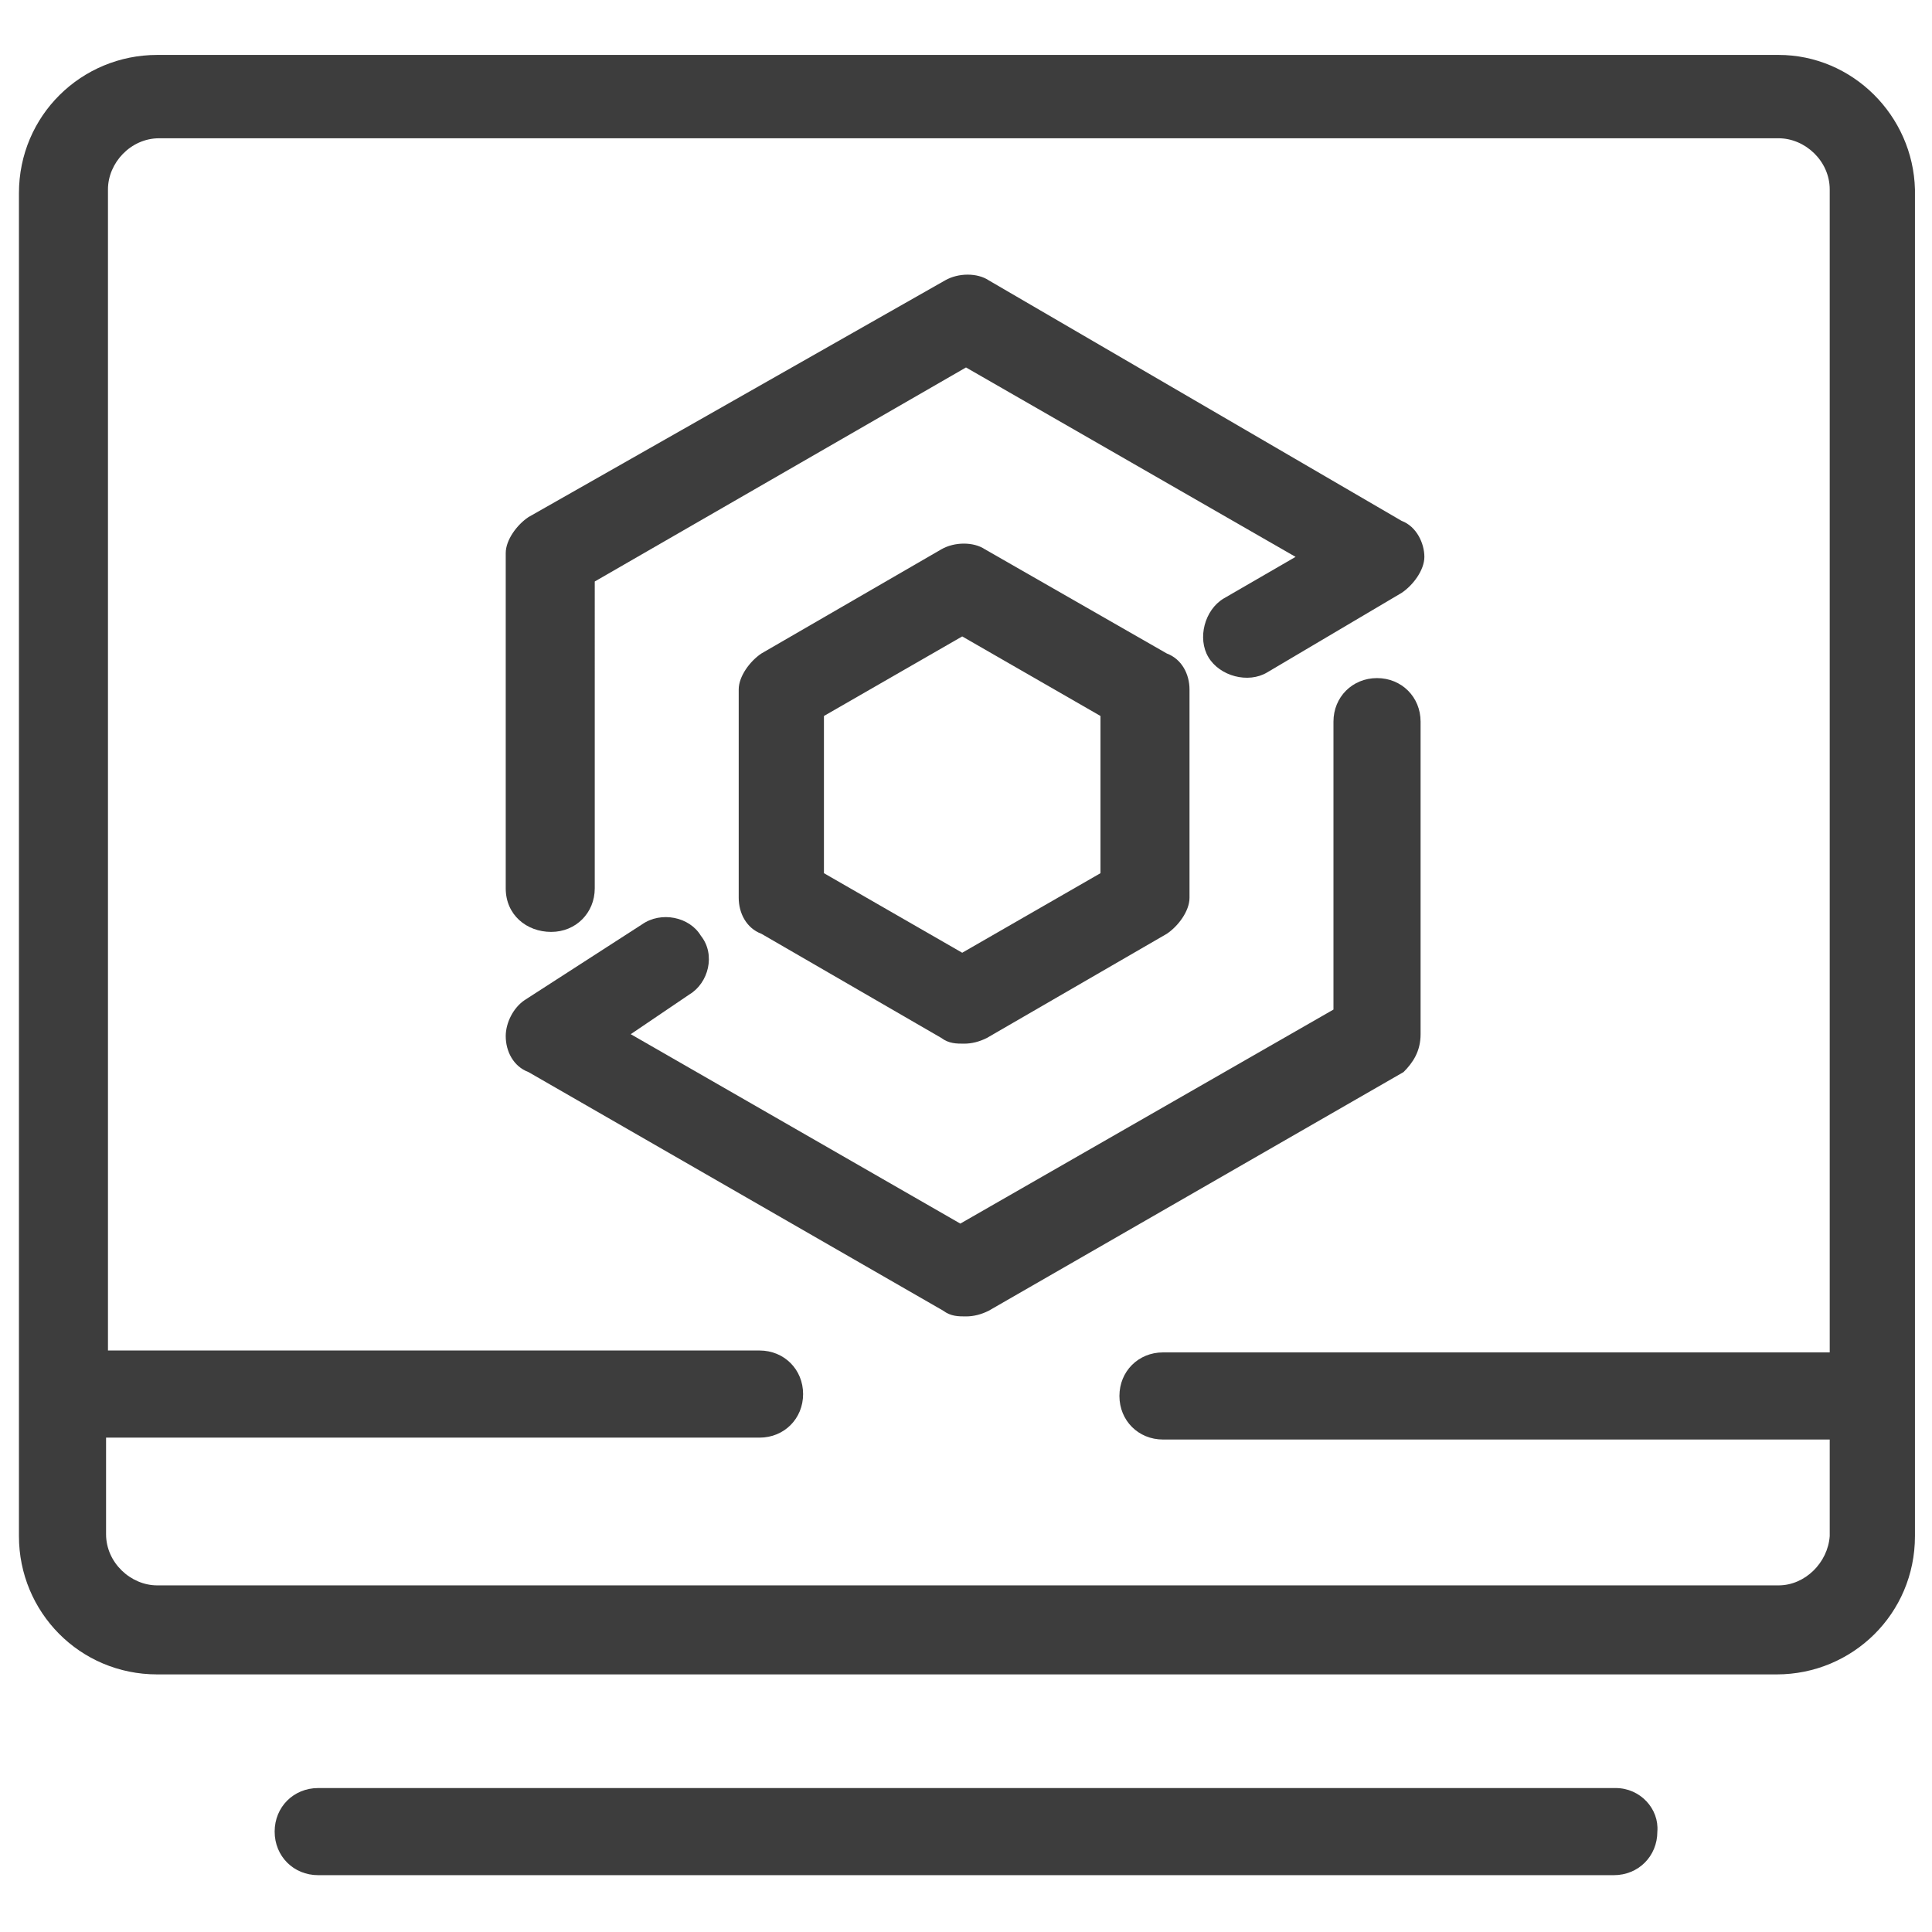<?xml version="1.0" encoding="utf-8"?>
<!-- Generator: Adobe Illustrator 26.0.2, SVG Export Plug-In . SVG Version: 6.00 Build 0)  -->
<svg version="1.1" id="图层_1" xmlns="http://www.w3.org/2000/svg" xmlns:xlink="http://www.w3.org/1999/xlink" x="0px" y="0px"
	 viewBox="0 0 102 102" style="enable-background:new 0 0 102 102;" xml:space="preserve">
<style type="text/css">
	.st0{fill:#3D3D3D;}
</style>
<g>
	<path class="st0" d="M93.9,2.9H8.3c-4,0-7.3,3.2-7.3,7.3v70.9c0,4,3.2,7.3,7.3,7.3h85.5c4,0,7.3-3.2,7.3-7.3V10
		C101,6.1,97.8,2.9,93.9,2.9z M93.9,83.7H8.3c-1.4,0-2.7-1.2-2.7-2.7v-5.1h34.5c1.3,0,2.3-1,2.3-2.3s-1-2.3-2.3-2.3H5.7V10
		c0-1.4,1.2-2.7,2.7-2.7h85.5c1.4,0,2.7,1.2,2.7,2.7v61.4H61.4c-1.3,0-2.3,1-2.3,2.3c0,1.3,1,2.3,2.3,2.3h35.2v5.1
		C96.5,82.5,95.3,83.7,93.9,83.7z"/>
	<path class="st0" d="M85.3,94.4H16.8c-1.3,0-2.3,1-2.3,2.3c0,1.3,1,2.3,2.3,2.3h68.4c1.3,0,2.3-1,2.3-2.3
		C87.6,95.5,86.6,94.4,85.3,94.4z"/>
	<path class="st0" d="M52,29c-0.6-0.4-1.6-0.4-2.3,0l-9.5,5.5c-0.6,0.4-1.2,1.2-1.2,1.9v11c0,0.8,0.4,1.6,1.2,1.9l9.5,5.5
		c0.4,0.3,0.8,0.3,1.2,0.3s0.8-0.1,1.2-0.3l9.5-5.5c0.6-0.4,1.2-1.2,1.2-1.9v-11c0-0.8-0.4-1.6-1.2-1.9L52,29z M58.1,46.1l-7.3,4.2
		l-7.3-4.2v-8.3l7.3-4.2l7.3,4.2V46.1z"/>
	<path class="st0" d="M29.1,49.2c1.3,0,2.3-1,2.3-2.3V30.7L51,19.4l17.4,10l-3.8,2.2c-1,0.6-1.4,2.1-0.8,3.1c0.6,1,2.1,1.4,3.1,0.8
		l7.1-4.2c0.6-0.4,1.2-1.2,1.2-1.9s-0.4-1.6-1.2-1.9L52.2,14.8c-0.6-0.4-1.6-0.4-2.3,0L27.9,27.3c-0.6,0.4-1.2,1.2-1.2,1.9v17.7
		C26.7,48.3,27.8,49.2,29.1,49.2z"/>
	<path class="st0" d="M75,54.6V38.1c0-1.3-1-2.3-2.3-2.3s-2.3,1-2.3,2.3v15.2L50.7,64.6l-17.4-10l3.1-2.1c1-0.6,1.4-2.1,0.6-3.1
		c-0.6-1-2.1-1.3-3.1-0.6l-6.2,4c-0.6,0.4-1,1.2-1,1.9c0,0.8,0.4,1.6,1.2,1.9l21.9,12.6c0.4,0.3,0.8,0.3,1.2,0.3s0.8-0.1,1.2-0.3
		l21.9-12.6C74.6,56.1,75,55.5,75,54.6z"/>
</g>
</svg>
